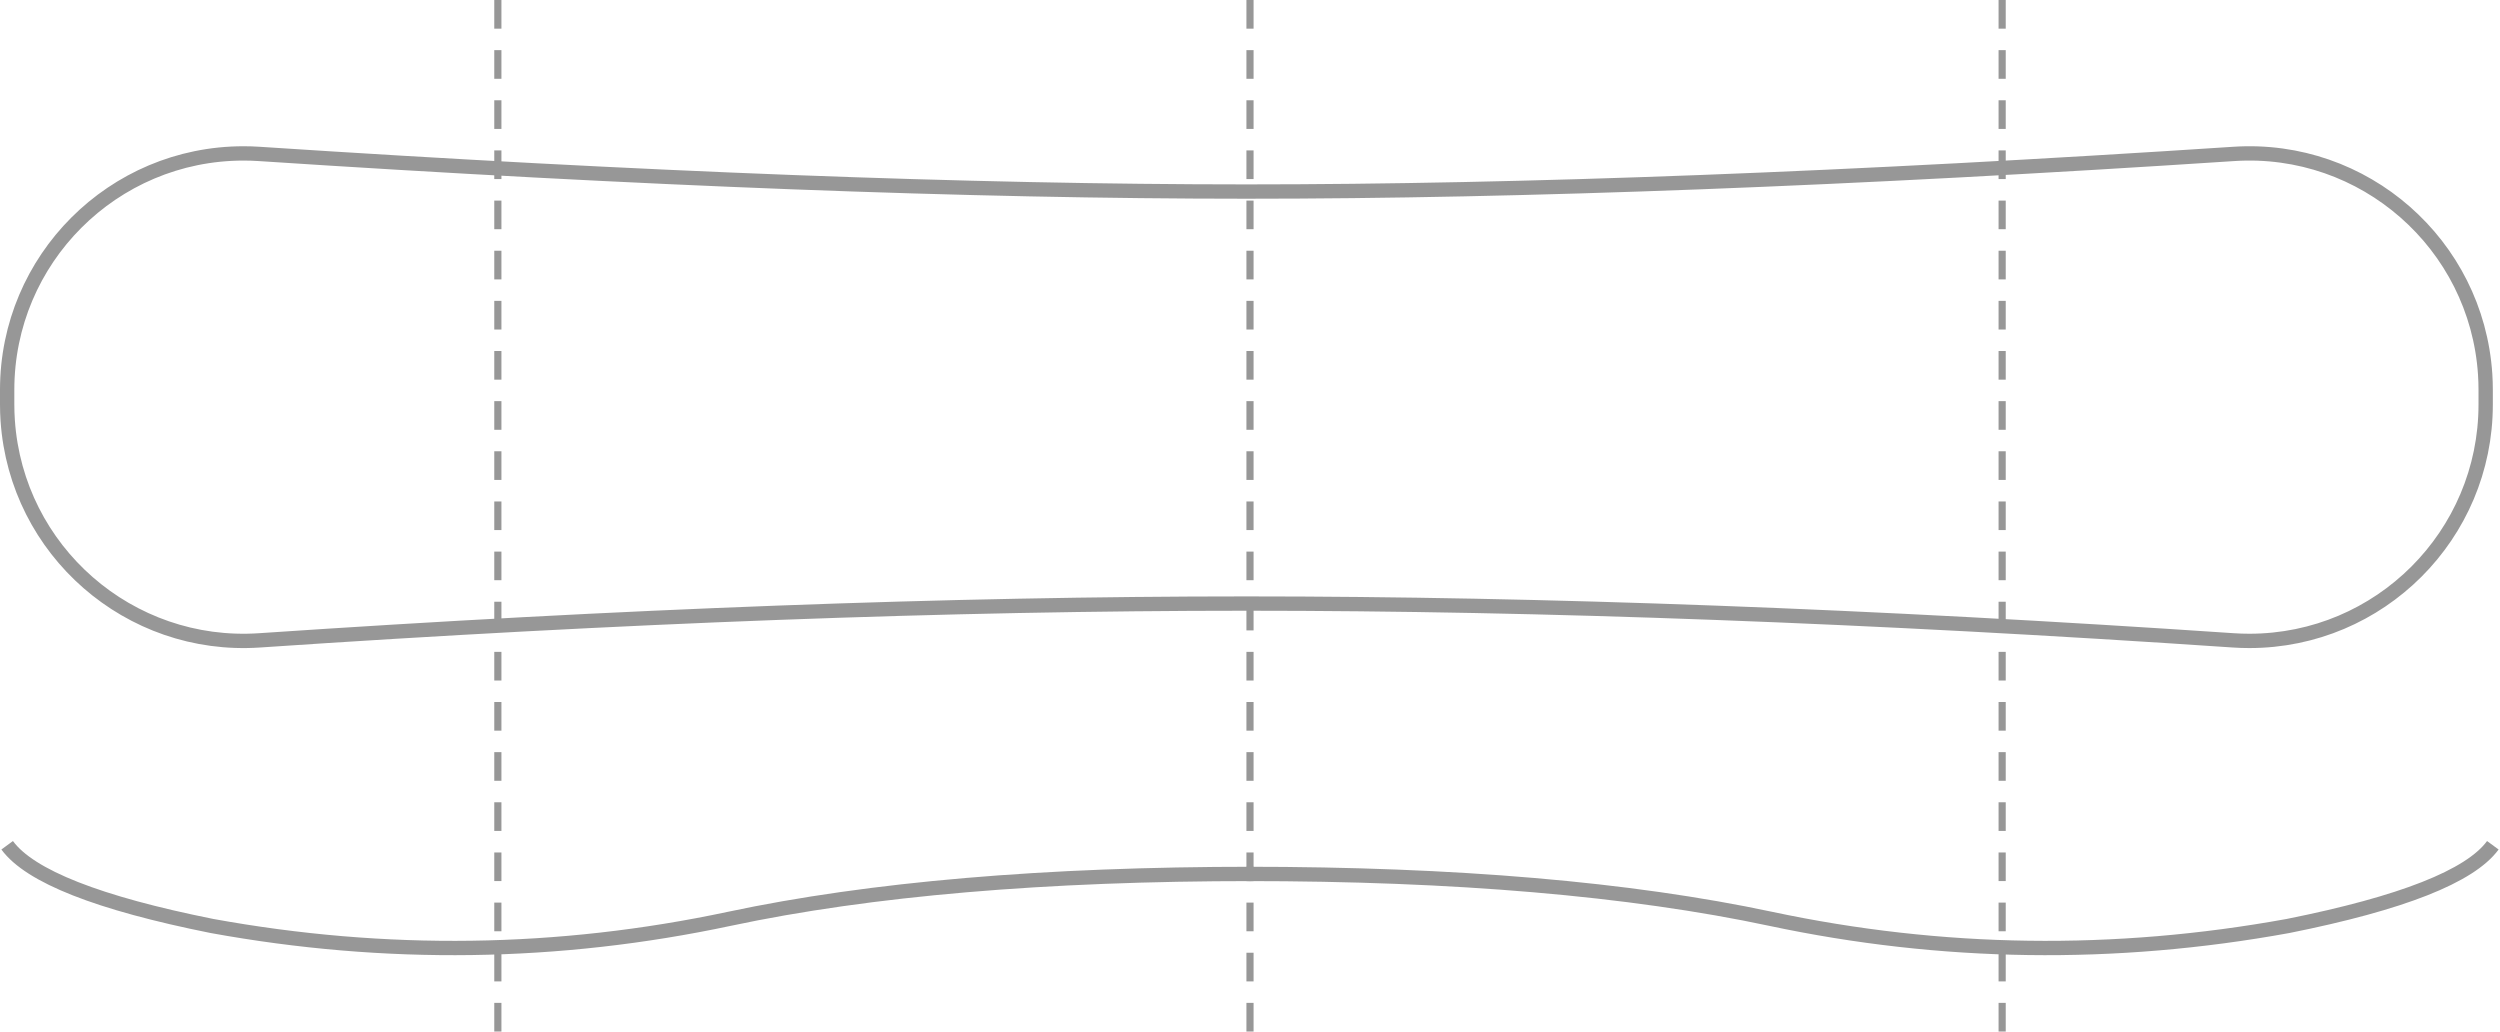 <?xml version="1.0" encoding="UTF-8"?>
<svg width="349px" height="144px" viewBox="0 0 349 144" version="1.1" xmlns="http://www.w3.org/2000/svg" xmlns:xlink="http://www.w3.org/1999/xlink">
    <!-- Generator: Sketch 57.1 (83088) - https://sketch.com -->
    <title>camrock</title>
    <desc>Created with Sketch.</desc>
    <g id="Page-1" stroke="none" stroke-width="1" fill="none" fill-rule="evenodd">
        <g id="camrock" transform="translate(1, -2)" stroke="#979797">
            <path d="M35.166,23.487 C88.443,26.991 134.388,28.742 173,28.742 C211.612,28.742 257.557,26.991 310.834,23.487 C329.021,22.291 344.733,36.064 345.929,54.25 C345.976,54.971 346,55.693 346,56.416 L346,58.47 C346,76.695 331.225,91.47 313,91.47 C312.255,91.47 311.511,91.444 310.768,91.394 C260.247,87.97 214.324,86.258 173,86.258 C131.676,86.258 85.753,87.97 35.232,91.394 C17.048,92.627 1.308,78.885 0.076,60.701 C0.025,59.958 9.11762197e-17,59.214 0,58.47 L0,56.416 C-1.33932917e-07,38.19 14.775,23.416 33,23.416 C33.722,23.416 34.445,23.439 35.166,23.487 Z" id="top" stroke-width="2"></path>
            <g id="cam-rock" transform="translate(173.5, 127.5) scale(1, -1) translate(-173.5, -127.5) translate(0, 120)" stroke-width="2">
                <path d="M174,4.656 C144.871,4.656 120.476,6.745 100.815,10.924 C76.921,16.002 52.846,16.335 28.593,11.924 C12.71,8.745 3.179,4.989 0,0.656" id="Path-2" transform="translate(87, 7.828) scale(1, -1) translate(-87, -7.828) "></path>
                <path d="M347,4.656 C317.871,4.656 293.476,6.745 273.815,10.924 C249.921,16.002 225.846,16.335 201.593,11.924 C185.71,8.745 176.179,4.989 173,0.656" id="Path-2-Copy-4" transform="translate(260, 7.828) scale(-1, -1) translate(-260, -7.828) "></path>
            </g>
            <g id="vert-lines" transform="translate(68, 0)" stroke-dasharray="3,4" stroke-linecap="square">
                <path d="M0.5,145.5 L0.5,0.5" id="Line"></path>
                <path d="M105.5,145.5 L105.5,0.5" id="Line-Copy"></path>
                <path d="M210.5,145.5 L210.5,0.5" id="Line-Copy-2"></path>
            </g>
        </g>
    </g>
</svg>